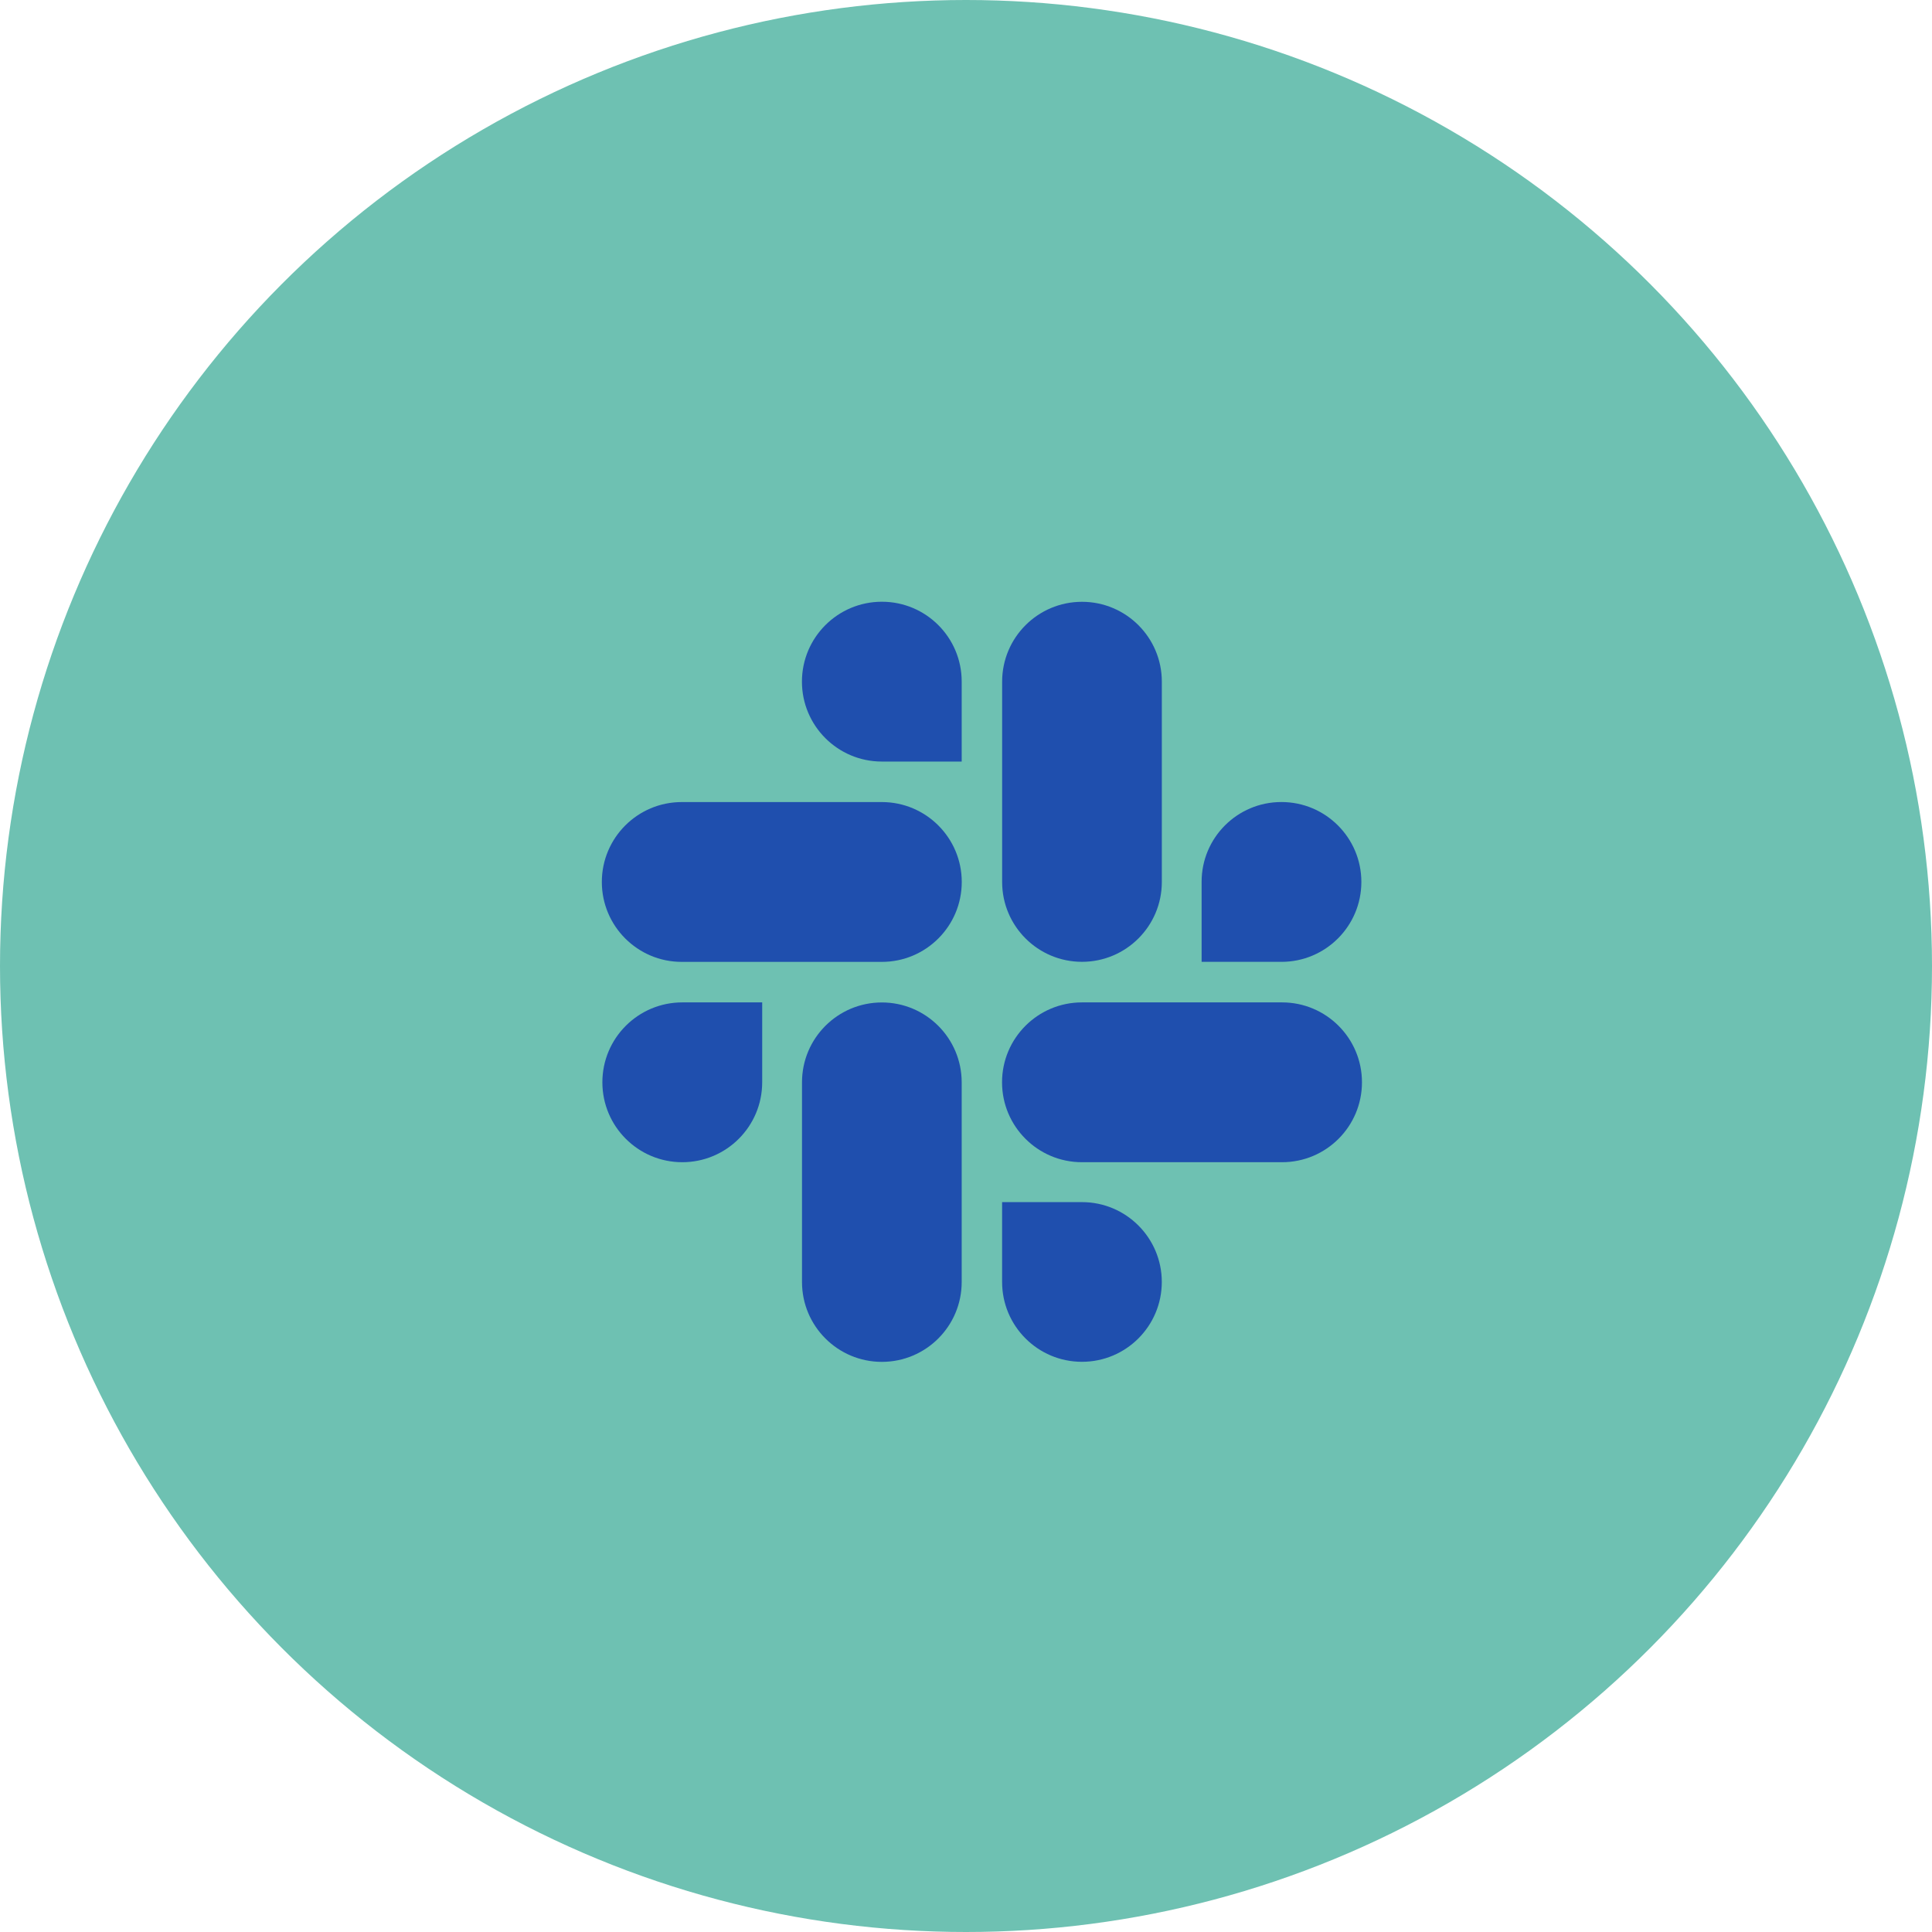 <svg width="61" height="61" viewBox="0 0 61 61" fill="none" xmlns="http://www.w3.org/2000/svg">
<circle cx="30.5" cy="30.5" r="30.5" fill="#6EC1B2"/>
<g clip-path="url(#clip0)">
<path d="M27.843 31.651C26.451 31.651 25.322 32.78 25.322 34.172V40.478C25.322 41.87 26.451 42.999 27.843 42.999C29.235 42.999 30.364 41.87 30.364 40.478V34.172C30.363 32.78 29.234 31.651 27.843 31.651Z" fill="#1F4FAE"/>
<path d="M19.019 34.172C19.019 35.565 20.149 36.695 21.542 36.695C22.935 36.695 24.065 35.565 24.065 34.172V31.649H21.544C21.543 31.649 21.543 31.649 21.542 31.649C20.149 31.649 19.019 32.779 19.019 34.172Z" fill="#1F4FAE"/>
<path d="M27.846 18.999C27.845 18.999 27.844 18.999 27.843 18.999C26.45 18.999 25.32 20.129 25.32 21.522C25.32 22.915 26.45 24.045 27.843 24.045H30.364C30.364 22.614 30.364 22.962 30.364 21.517C30.363 20.126 29.236 18.999 27.846 18.999Z" fill="#1F4FAE"/>
<path d="M21.525 30.37H27.843C29.236 30.37 30.366 29.24 30.366 27.847C30.366 26.454 29.236 25.324 27.843 25.324H21.525C20.132 25.324 19.002 26.454 19.002 27.847C19.002 29.24 20.132 30.37 21.525 30.37Z" fill="#1F4FAE"/>
<path d="M40.457 25.323C39.066 25.323 37.939 26.45 37.939 27.841V27.846V30.369H40.46C41.853 30.369 42.983 29.239 42.983 27.846C42.983 26.453 41.853 25.323 40.46 25.323C40.459 25.323 40.458 25.323 40.457 25.323Z" fill="#1F4FAE"/>
<path d="M31.641 21.522V27.847C31.641 29.239 32.77 30.368 34.162 30.368C35.554 30.368 36.683 29.239 36.683 27.847V21.522C36.683 20.13 35.554 19.001 34.162 19.001C32.77 19.001 31.641 20.13 31.641 21.522Z" fill="#1F4FAE"/>
<path d="M36.682 40.476C36.682 39.084 35.553 37.955 34.161 37.955H31.64V40.478C31.641 41.869 32.769 42.997 34.161 42.997C35.553 42.997 36.682 41.868 36.682 40.476Z" fill="#1F4FAE"/>
<path d="M40.479 31.649H34.161C32.768 31.649 31.638 32.779 31.638 34.172C31.638 35.565 32.768 36.695 34.161 36.695H40.479C41.872 36.695 43.002 35.565 43.002 34.172C43.002 32.779 41.872 31.649 40.479 31.649Z" fill="#1F4FAE"/>
</g>
<defs>
<clipPath id="clip0">
<rect width="24" height="24" fill="white" transform="translate(19 19)"/>
</clipPath>
</defs>
</svg>
